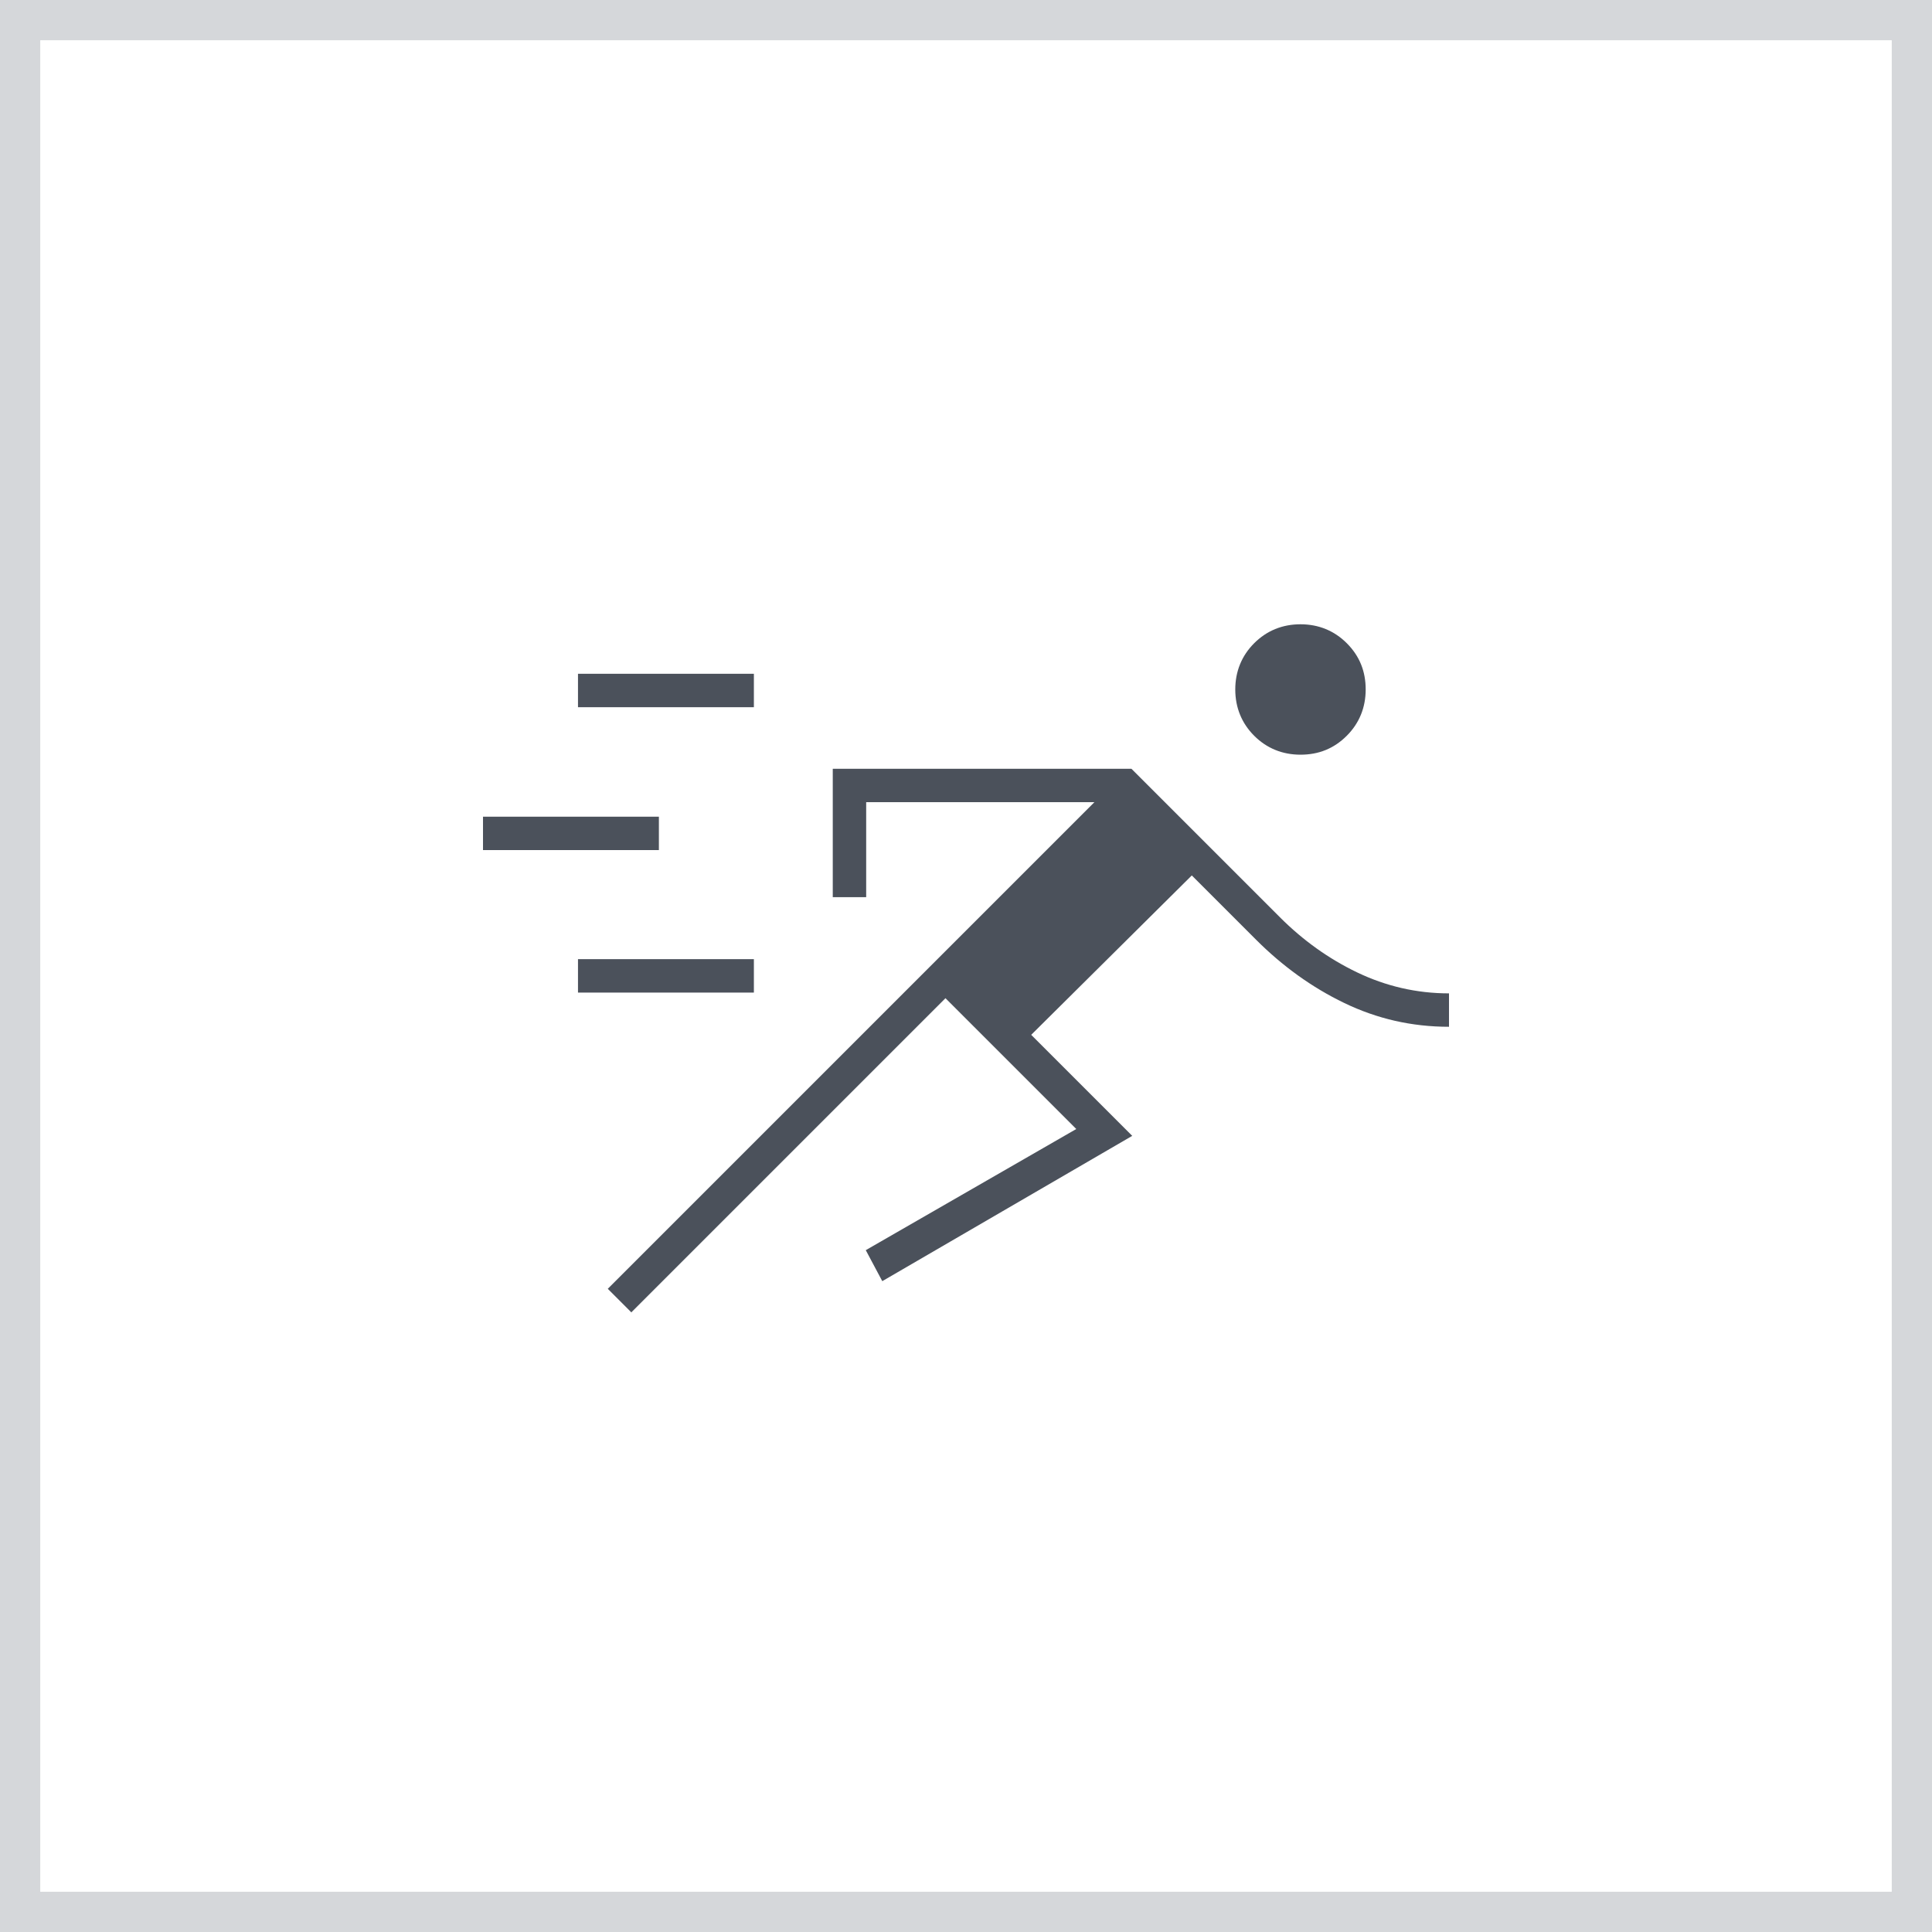 <?xml version="1.0" encoding="UTF-8"?> <svg xmlns="http://www.w3.org/2000/svg" id="Layer_2" viewBox="0 0 48 48"><defs><style>.cls-1{fill:#4b515b;}.cls-2{fill:#fff;}.cls-3{fill:none;stroke:#d5d7da;}</style></defs><g id="Layer_1-2"><rect class="cls-2" width="48" height="48"></rect><rect class="cls-3" x=".5" y=".5" width="47" height="47"></rect><path class="cls-1" d="M15.69,32.61l-.59-.59,12.09-12.09h-5.67v2.36h-.83v-3.19h7.42l3.69,3.69c.57.57,1.21,1.03,1.92,1.37.71.34,1.47.52,2.28.52v.83c-.93,0-1.79-.2-2.6-.59-.81-.39-1.54-.92-2.19-1.57l-1.6-1.6-3.99,3.96,2.51,2.51-6.21,3.61-.41-.77,5.23-3.01-3.25-3.25-7.8,7.8ZM14.36,24.66v-.83h4.37v.83h-4.37ZM12,21.12v-.83h4.37v.83h-4.37ZM32.31,18.75c-.45,0-.84-.16-1.15-.47s-.47-.7-.47-1.15.16-.84.47-1.15.7-.47,1.15-.47.84.16,1.15.47c.32.32.47.7.47,1.15s-.16.84-.47,1.15c-.32.32-.7.47-1.15.47ZM14.36,17.57v-.83h4.37v.83h-4.37Z"></path></g></svg> 